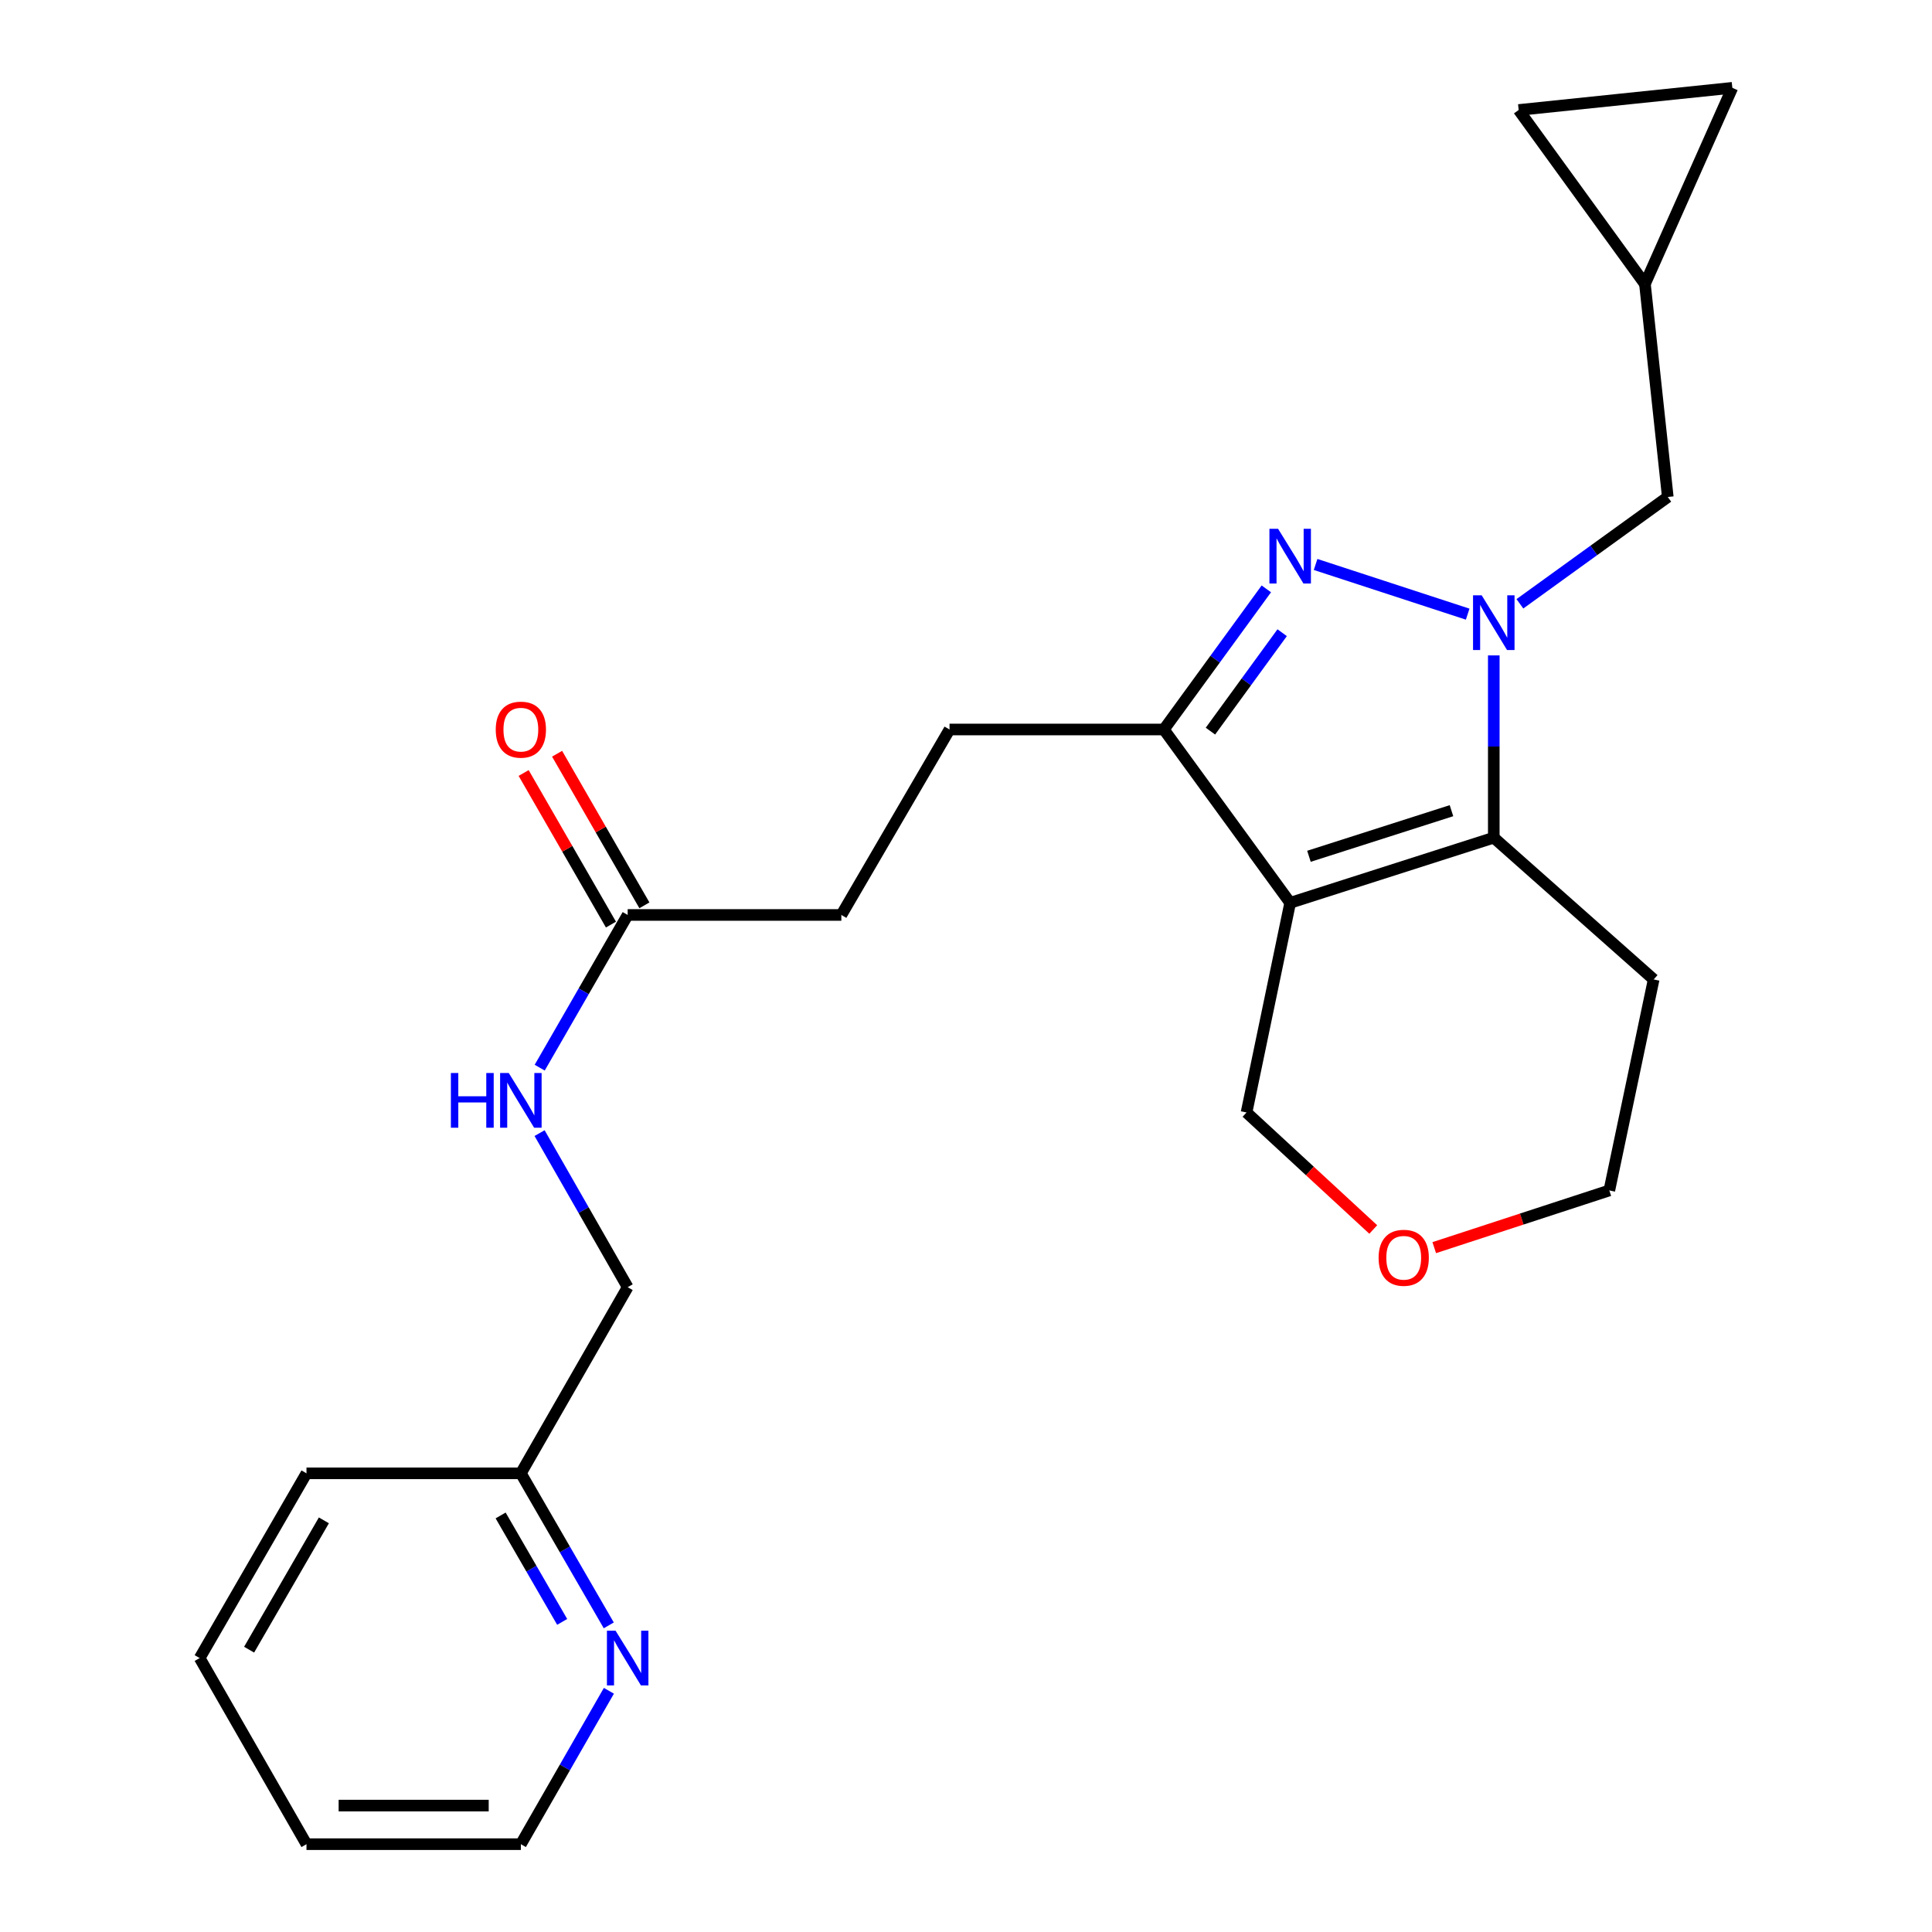 <?xml version='1.0' encoding='iso-8859-1'?>
<svg version='1.1' baseProfile='full'
              xmlns='http://www.w3.org/2000/svg'
                      xmlns:rdkit='http://www.rdkit.org/xml'
                      xmlns:xlink='http://www.w3.org/1999/xlink'
                  xml:space='preserve'
width='1000px' height='1000px' viewBox='0 0 1000 1000'>
<!-- END OF HEADER -->
<rect style='opacity:1.0;fill:#FFFFFF;stroke:none' width='1000' height='1000' x='0' y='0'> </rect>
<path class='bond-1' d='M 759.668,317.883 L 680.947,292.165' style='fill:none;fill-rule:evenodd;stroke:#0000FF;stroke-width:6px;stroke-linecap:butt;stroke-linejoin:miter;stroke-opacity:1' />
<path class='bond-2' d='M 773.18,339.24 L 773.18,386.41' style='fill:none;fill-rule:evenodd;stroke:#0000FF;stroke-width:6px;stroke-linecap:butt;stroke-linejoin:miter;stroke-opacity:1' />
<path class='bond-2' d='M 773.18,386.41 L 773.18,433.581' style='fill:none;fill-rule:evenodd;stroke:#000000;stroke-width:6px;stroke-linecap:butt;stroke-linejoin:miter;stroke-opacity:1' />
<path class='bond-4' d='M 786.698,312.533 L 824.969,284.888' style='fill:none;fill-rule:evenodd;stroke:#0000FF;stroke-width:6px;stroke-linecap:butt;stroke-linejoin:miter;stroke-opacity:1' />
<path class='bond-4' d='M 824.969,284.888 L 863.241,257.244' style='fill:none;fill-rule:evenodd;stroke:#000000;stroke-width:6px;stroke-linecap:butt;stroke-linejoin:miter;stroke-opacity:1' />
<path class='bond-0' d='M 667.791,467.301 L 773.18,433.581' style='fill:none;fill-rule:evenodd;stroke:#000000;stroke-width:6px;stroke-linecap:butt;stroke-linejoin:miter;stroke-opacity:1' />
<path class='bond-0' d='M 677.511,443.214 L 751.283,419.61' style='fill:none;fill-rule:evenodd;stroke:#000000;stroke-width:6px;stroke-linecap:butt;stroke-linejoin:miter;stroke-opacity:1' />
<path class='bond-13' d='M 667.791,467.301 L 645.203,575.82' style='fill:none;fill-rule:evenodd;stroke:#000000;stroke-width:6px;stroke-linecap:butt;stroke-linejoin:miter;stroke-opacity:1' />
<path class='bond-24' d='M 667.791,467.301 L 602.415,377.584' style='fill:none;fill-rule:evenodd;stroke:#000000;stroke-width:6px;stroke-linecap:butt;stroke-linejoin:miter;stroke-opacity:1' />
<path class='bond-3' d='M 655.45,304.802 L 628.932,341.193' style='fill:none;fill-rule:evenodd;stroke:#0000FF;stroke-width:6px;stroke-linecap:butt;stroke-linejoin:miter;stroke-opacity:1' />
<path class='bond-3' d='M 628.932,341.193 L 602.415,377.584' style='fill:none;fill-rule:evenodd;stroke:#000000;stroke-width:6px;stroke-linecap:butt;stroke-linejoin:miter;stroke-opacity:1' />
<path class='bond-3' d='M 663.642,327.486 L 645.079,352.959' style='fill:none;fill-rule:evenodd;stroke:#0000FF;stroke-width:6px;stroke-linecap:butt;stroke-linejoin:miter;stroke-opacity:1' />
<path class='bond-3' d='M 645.079,352.959 L 626.517,378.433' style='fill:none;fill-rule:evenodd;stroke:#000000;stroke-width:6px;stroke-linecap:butt;stroke-linejoin:miter;stroke-opacity:1' />
<path class='bond-14' d='M 773.18,433.581 L 855.938,506.959' style='fill:none;fill-rule:evenodd;stroke:#000000;stroke-width:6px;stroke-linecap:butt;stroke-linejoin:miter;stroke-opacity:1' />
<path class='bond-9' d='M 602.415,377.584 L 491.476,377.584' style='fill:none;fill-rule:evenodd;stroke:#000000;stroke-width:6px;stroke-linecap:butt;stroke-linejoin:miter;stroke-opacity:1' />
<path class='bond-5' d='M 863.241,257.244 L 851.42,147.015' style='fill:none;fill-rule:evenodd;stroke:#000000;stroke-width:6px;stroke-linecap:butt;stroke-linejoin:miter;stroke-opacity:1' />
<path class='bond-7' d='M 851.42,147.015 L 786.056,56.931' style='fill:none;fill-rule:evenodd;stroke:#000000;stroke-width:6px;stroke-linecap:butt;stroke-linejoin:miter;stroke-opacity:1' />
<path class='bond-8' d='M 851.42,147.015 L 896.651,45.455' style='fill:none;fill-rule:evenodd;stroke:#000000;stroke-width:6px;stroke-linecap:butt;stroke-linejoin:miter;stroke-opacity:1' />
<path class='bond-6' d='M 324.884,473.583 L 435.479,473.583' style='fill:none;fill-rule:evenodd;stroke:#000000;stroke-width:6px;stroke-linecap:butt;stroke-linejoin:miter;stroke-opacity:1' />
<path class='bond-10' d='M 324.884,473.583 L 302.117,513.102' style='fill:none;fill-rule:evenodd;stroke:#000000;stroke-width:6px;stroke-linecap:butt;stroke-linejoin:miter;stroke-opacity:1' />
<path class='bond-10' d='M 302.117,513.102 L 279.35,552.62' style='fill:none;fill-rule:evenodd;stroke:#0000FF;stroke-width:6px;stroke-linecap:butt;stroke-linejoin:miter;stroke-opacity:1' />
<path class='bond-12' d='M 333.54,468.598 L 310.945,429.363' style='fill:none;fill-rule:evenodd;stroke:#000000;stroke-width:6px;stroke-linecap:butt;stroke-linejoin:miter;stroke-opacity:1' />
<path class='bond-12' d='M 310.945,429.363 L 288.349,390.128' style='fill:none;fill-rule:evenodd;stroke:#FF0000;stroke-width:6px;stroke-linecap:butt;stroke-linejoin:miter;stroke-opacity:1' />
<path class='bond-12' d='M 316.227,478.569 L 293.632,439.334' style='fill:none;fill-rule:evenodd;stroke:#000000;stroke-width:6px;stroke-linecap:butt;stroke-linejoin:miter;stroke-opacity:1' />
<path class='bond-12' d='M 293.632,439.334 L 271.036,400.099' style='fill:none;fill-rule:evenodd;stroke:#FF0000;stroke-width:6px;stroke-linecap:butt;stroke-linejoin:miter;stroke-opacity:1' />
<path class='bond-25' d='M 786.056,56.931 L 896.651,45.455' style='fill:none;fill-rule:evenodd;stroke:#000000;stroke-width:6px;stroke-linecap:butt;stroke-linejoin:miter;stroke-opacity:1' />
<path class='bond-16' d='M 491.476,377.584 L 435.479,473.583' style='fill:none;fill-rule:evenodd;stroke:#000000;stroke-width:6px;stroke-linecap:butt;stroke-linejoin:miter;stroke-opacity:1' />
<path class='bond-18' d='M 279.285,586.494 L 302.084,626.371' style='fill:none;fill-rule:evenodd;stroke:#0000FF;stroke-width:6px;stroke-linecap:butt;stroke-linejoin:miter;stroke-opacity:1' />
<path class='bond-18' d='M 302.084,626.371 L 324.884,666.248' style='fill:none;fill-rule:evenodd;stroke:#000000;stroke-width:6px;stroke-linecap:butt;stroke-linejoin:miter;stroke-opacity:1' />
<path class='bond-11' d='M 315.1,841.292 L 292.349,801.942' style='fill:none;fill-rule:evenodd;stroke:#0000FF;stroke-width:6px;stroke-linecap:butt;stroke-linejoin:miter;stroke-opacity:1' />
<path class='bond-11' d='M 292.349,801.942 L 269.597,762.591' style='fill:none;fill-rule:evenodd;stroke:#000000;stroke-width:6px;stroke-linecap:butt;stroke-linejoin:miter;stroke-opacity:1' />
<path class='bond-11' d='M 290.979,839.487 L 275.053,811.942' style='fill:none;fill-rule:evenodd;stroke:#0000FF;stroke-width:6px;stroke-linecap:butt;stroke-linejoin:miter;stroke-opacity:1' />
<path class='bond-11' d='M 275.053,811.942 L 259.126,784.397' style='fill:none;fill-rule:evenodd;stroke:#000000;stroke-width:6px;stroke-linecap:butt;stroke-linejoin:miter;stroke-opacity:1' />
<path class='bond-20' d='M 315.163,875.15 L 292.38,914.848' style='fill:none;fill-rule:evenodd;stroke:#0000FF;stroke-width:6px;stroke-linecap:butt;stroke-linejoin:miter;stroke-opacity:1' />
<path class='bond-20' d='M 292.38,914.848 L 269.597,954.545' style='fill:none;fill-rule:evenodd;stroke:#000000;stroke-width:6px;stroke-linecap:butt;stroke-linejoin:miter;stroke-opacity:1' />
<path class='bond-26' d='M 645.203,575.82 L 677.999,606.101' style='fill:none;fill-rule:evenodd;stroke:#000000;stroke-width:6px;stroke-linecap:butt;stroke-linejoin:miter;stroke-opacity:1' />
<path class='bond-26' d='M 677.999,606.101 L 710.794,636.382' style='fill:none;fill-rule:evenodd;stroke:#FF0000;stroke-width:6px;stroke-linecap:butt;stroke-linejoin:miter;stroke-opacity:1' />
<path class='bond-19' d='M 855.938,506.959 L 832.984,616.167' style='fill:none;fill-rule:evenodd;stroke:#000000;stroke-width:6px;stroke-linecap:butt;stroke-linejoin:miter;stroke-opacity:1' />
<path class='bond-15' d='M 742.361,645.779 L 787.673,630.973' style='fill:none;fill-rule:evenodd;stroke:#FF0000;stroke-width:6px;stroke-linecap:butt;stroke-linejoin:miter;stroke-opacity:1' />
<path class='bond-15' d='M 787.673,630.973 L 832.984,616.167' style='fill:none;fill-rule:evenodd;stroke:#000000;stroke-width:6px;stroke-linecap:butt;stroke-linejoin:miter;stroke-opacity:1' />
<path class='bond-17' d='M 269.597,762.591 L 324.884,666.248' style='fill:none;fill-rule:evenodd;stroke:#000000;stroke-width:6px;stroke-linecap:butt;stroke-linejoin:miter;stroke-opacity:1' />
<path class='bond-21' d='M 269.597,762.591 L 158.636,762.591' style='fill:none;fill-rule:evenodd;stroke:#000000;stroke-width:6px;stroke-linecap:butt;stroke-linejoin:miter;stroke-opacity:1' />
<path class='bond-27' d='M 269.597,954.545 L 158.636,954.545' style='fill:none;fill-rule:evenodd;stroke:#000000;stroke-width:6px;stroke-linecap:butt;stroke-linejoin:miter;stroke-opacity:1' />
<path class='bond-27' d='M 252.953,934.566 L 175.28,934.566' style='fill:none;fill-rule:evenodd;stroke:#000000;stroke-width:6px;stroke-linecap:butt;stroke-linejoin:miter;stroke-opacity:1' />
<path class='bond-23' d='M 158.636,762.591 L 103.349,858.213' style='fill:none;fill-rule:evenodd;stroke:#000000;stroke-width:6px;stroke-linecap:butt;stroke-linejoin:miter;stroke-opacity:1' />
<path class='bond-23' d='M 167.639,786.935 L 128.939,853.87' style='fill:none;fill-rule:evenodd;stroke:#000000;stroke-width:6px;stroke-linecap:butt;stroke-linejoin:miter;stroke-opacity:1' />
<path class='bond-22' d='M 158.636,954.545 L 103.349,858.213' style='fill:none;fill-rule:evenodd;stroke:#000000;stroke-width:6px;stroke-linecap:butt;stroke-linejoin:miter;stroke-opacity:1' />
<path  class='atom-0' d='M 766.92 308.138
L 776.2 323.138
Q 777.12 324.618, 778.6 327.298
Q 780.08 329.978, 780.16 330.138
L 780.16 308.138
L 783.92 308.138
L 783.92 336.458
L 780.04 336.458
L 770.08 320.058
Q 768.92 318.138, 767.68 315.938
Q 766.48 313.738, 766.12 313.058
L 766.12 336.458
L 762.44 336.458
L 762.44 308.138
L 766.92 308.138
' fill='#0000FF'/>
<path  class='atom-2' d='M 661.531 273.707
L 670.811 288.707
Q 671.731 290.187, 673.211 292.867
Q 674.691 295.547, 674.771 295.707
L 674.771 273.707
L 678.531 273.707
L 678.531 302.027
L 674.651 302.027
L 664.691 285.627
Q 663.531 283.707, 662.291 281.507
Q 661.091 279.307, 660.731 278.627
L 660.731 302.027
L 657.051 302.027
L 657.051 273.707
L 661.531 273.707
' fill='#0000FF'/>
<path  class='atom-11' d='M 233.377 555.389
L 237.217 555.389
L 237.217 567.429
L 251.697 567.429
L 251.697 555.389
L 255.537 555.389
L 255.537 583.709
L 251.697 583.709
L 251.697 570.629
L 237.217 570.629
L 237.217 583.709
L 233.377 583.709
L 233.377 555.389
' fill='#0000FF'/>
<path  class='atom-11' d='M 263.337 555.389
L 272.617 570.389
Q 273.537 571.869, 275.017 574.549
Q 276.497 577.229, 276.577 577.389
L 276.577 555.389
L 280.337 555.389
L 280.337 583.709
L 276.457 583.709
L 266.497 567.309
Q 265.337 565.389, 264.097 563.189
Q 262.897 560.989, 262.537 560.309
L 262.537 583.709
L 258.857 583.709
L 258.857 555.389
L 263.337 555.389
' fill='#0000FF'/>
<path  class='atom-12' d='M 318.624 844.053
L 327.904 859.053
Q 328.824 860.533, 330.304 863.213
Q 331.784 865.893, 331.864 866.053
L 331.864 844.053
L 335.624 844.053
L 335.624 872.373
L 331.744 872.373
L 321.784 855.973
Q 320.624 854.053, 319.384 851.853
Q 318.184 849.653, 317.824 848.973
L 317.824 872.373
L 314.144 872.373
L 314.144 844.053
L 318.624 844.053
' fill='#0000FF'/>
<path  class='atom-13' d='M 256.597 377.664
Q 256.597 370.864, 259.957 367.064
Q 263.317 363.264, 269.597 363.264
Q 275.877 363.264, 279.237 367.064
Q 282.597 370.864, 282.597 377.664
Q 282.597 384.544, 279.197 388.464
Q 275.797 392.344, 269.597 392.344
Q 263.357 392.344, 259.957 388.464
Q 256.597 384.584, 256.597 377.664
M 269.597 389.144
Q 273.917 389.144, 276.237 386.264
Q 278.597 383.344, 278.597 377.664
Q 278.597 372.104, 276.237 369.304
Q 273.917 366.464, 269.597 366.464
Q 265.277 366.464, 262.917 369.264
Q 260.597 372.064, 260.597 377.664
Q 260.597 383.384, 262.917 386.264
Q 265.277 389.144, 269.597 389.144
' fill='#FF0000'/>
<path  class='atom-16' d='M 713.562 651.022
Q 713.562 644.222, 716.922 640.422
Q 720.282 636.622, 726.562 636.622
Q 732.842 636.622, 736.202 640.422
Q 739.562 644.222, 739.562 651.022
Q 739.562 657.902, 736.162 661.822
Q 732.762 665.702, 726.562 665.702
Q 720.322 665.702, 716.922 661.822
Q 713.562 657.942, 713.562 651.022
M 726.562 662.502
Q 730.882 662.502, 733.202 659.622
Q 735.562 656.702, 735.562 651.022
Q 735.562 645.462, 733.202 642.662
Q 730.882 639.822, 726.562 639.822
Q 722.242 639.822, 719.882 642.622
Q 717.562 645.422, 717.562 651.022
Q 717.562 656.742, 719.882 659.622
Q 722.242 662.502, 726.562 662.502
' fill='#FF0000'/>
</svg>
